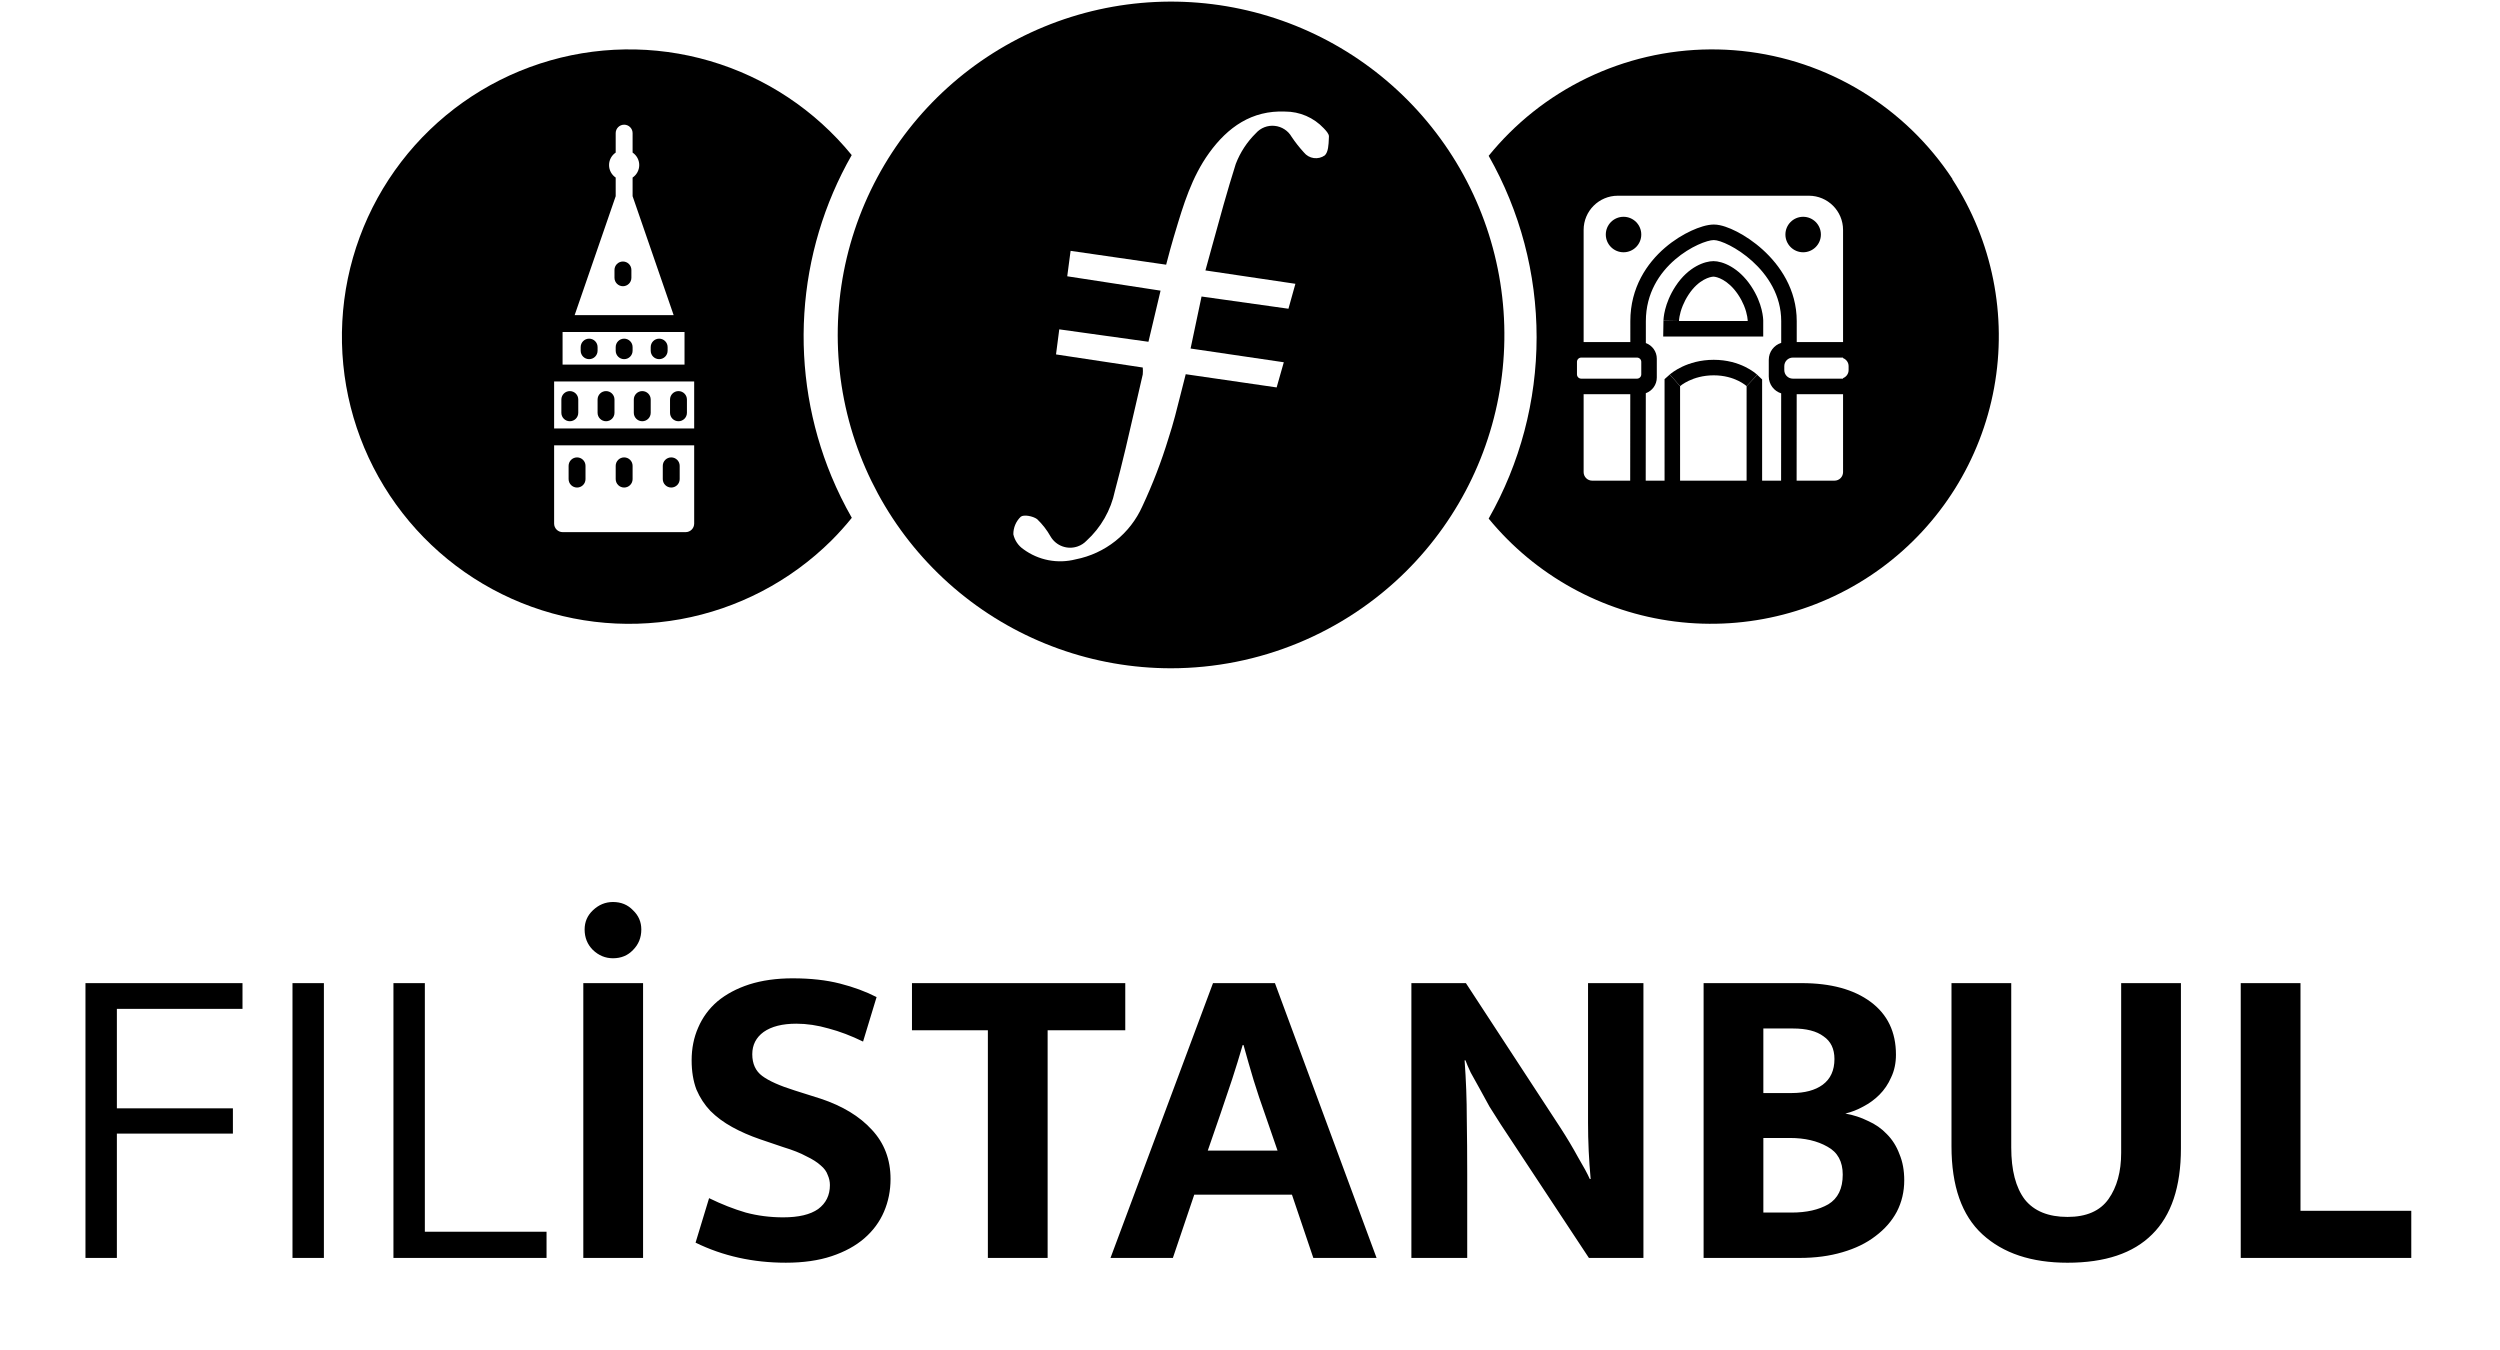 <svg width="585" height="316" viewBox="0 0 585 316" fill="none" xmlns="http://www.w3.org/2000/svg"><path d="M145.767 61.194c1.092 0 1.978.884 1.978 1.974v1.833c0 1.091-.886 1.974-1.978 1.974s-1.978-.884-1.978-1.974v-1.833c0-1.091.886-1.974 1.978-1.974zM148.028 109.006c0-1.09-.885-1.974-1.978-1.974-1.092 0-1.977.884-1.977 1.974v3.103c0 1.091.885 1.975 1.977 1.975 1.093 0 1.978-.884 1.978-1.975v-3.103zM135.031 107.032c1.093 0 1.978.884 1.978 1.974v3.103c0 1.091-.885 1.975-1.978 1.975-1.092 0-1.977-.884-1.977-1.975v-3.103c0-1.09.885-1.974 1.977-1.974zM159.047 109.006c0-1.09-.886-1.974-1.978-1.974s-1.978.884-1.978 1.974v3.103c0 1.091.886 1.975 1.978 1.975s1.978-.884 1.978-1.975v-3.103zM143.789 93.492c0-1.091-.885-1.975-1.977-1.975-1.093 0-1.978.884-1.978 1.975v3.103c0 1.091.885 1.974 1.978 1.974 1.092 0 1.977-.884 1.977-1.974v-3.103zM150.288 91.517c1.092 0 1.978.884 1.978 1.975v3.103c0 1.091-.886 1.974-1.978 1.974s-1.978-.884-1.978-1.974v-3.103c0-1.091.886-1.975 1.978-1.975zM160.742 93.492c0-1.091-.886-1.975-1.978-1.975s-1.978.884-1.978 1.975v3.103c0 1.091.886 1.974 1.978 1.974s1.978-.884 1.978-1.974v-3.103zM133.336 91.517c1.093 0 1.978.884 1.978 1.975v3.103c0 1.091-.885 1.974-1.978 1.974-1.092 0-1.977-.884-1.977-1.974v-3.103c0-1.091.885-1.975 1.977-1.975zM139.834 81.222c0-1.091-.885-1.975-1.977-1.975-1.093 0-1.978.884-1.978 1.975v.846c0 1.091.885 1.974 1.978 1.974 1.092 0 1.977-.884 1.977-1.974v-.846zM146.05 79.247c1.093 0 1.978.884 1.978 1.975v.846c0 1.091-.885 1.974-1.978 1.974-1.092 0-1.977-.884-1.977-1.974v-.846c0-1.091.885-1.975 1.977-1.975zM156.222 81.222c0-1.091-.886-1.975-1.978-1.975s-1.978.884-1.978 1.975v.846c0 1.091.886 1.974 1.978 1.974s1.978-.884 1.978-1.974v-.846z" fill="#000"/><path fill-rule="evenodd" clip-rule="evenodd" d="M188.216 73.342c-.82 13.035 1.354 26.084 6.355 38.149 1.382 3.322 2.969 6.554 4.753 9.679-1.502 1.865-3.106 3.648-4.802 5.34-9.639 9.551-21.944 15.96-35.295 18.386-13.351 2.425-27.123.752-39.506-4.799-12.382-5.551-22.794-14.72-29.866-26.301-7.072-11.581-10.473-25.032-9.755-38.583.718-13.551 5.52-26.567 13.776-37.336 8.255-10.769 19.578-18.787 32.477-23 12.899-4.212 26.771-4.421 39.792-.599 13.02 3.822 24.578 11.495 33.155 22.011-6.473 11.344-10.265 24.018-11.084 37.053zm-40.188-27.431l9.606 27.836h-23.168l9.606-27.836V41.55c-.937-.634-1.554-1.706-1.554-2.922 0-1.216.617-2.288 1.554-2.922v-4.553c0-1.091.886-1.975 1.978-1.975s1.978.884 1.978 1.974v4.553c.937.634 1.554 1.706 1.554 2.922 0 1.216-.617 2.288-1.554 2.922v4.361zm14.409 58.3h-32.774v18.31c0 1.104.895 2 2 2h28.774c1.104 0 2-.896 2-2v-18.31zm0-14.95h-32.774v11.001h32.774V89.261zm-2.26-11.565h-28.536v7.616h28.536v-7.616z" fill="#000"/><path d="M379.908 59.031c2.293 0 4.151-1.858 4.151-4.151s-1.858-4.151-4.151-4.151c-2.292 0-4.151 1.858-4.151 4.151s1.859 4.151 4.151 4.151zM426.088 54.88c0 2.292-1.859 4.151-4.151 4.151-2.293 0-4.151-1.858-4.151-4.151s1.858-4.151 4.151-4.151c2.292 0 4.151 1.858 4.151 4.151zM408.705 90.354s-2.681-2.527-7.696-2.527c-5.016 0-7.87 2.527-7.87 2.527-2.408-2.719-2.406-2.72-2.405-2.721l.007-.007.011-.01.026-.022c.018-.016.04-.034.064-.055.049-.041.111-.091.184-.149.147-.115.342-.262.585-.428.486-.332 1.167-.749 2.034-1.157 1.737-.819 4.232-1.61 7.364-1.61 3.136 0 5.601.793 7.319 1.63.855.416 1.523.842 1.999 1.184.239.171.43.323.575.443.072.06.133.113.182.156.025.022.046.041.065.058l.026.024.011.011.008.007c.001.001.002.002-2.489 2.645zM412.595 78.747h-23.406l.059-3.69 3.632.058h16.085l3.632.002-.002 3.631z" fill="#000"/><path d="M412.597 75.114c0 .001 0 .003-3.632.001 0-.007-.002-1.511-.881-3.632-.321-.773-.758-1.628-1.354-2.522-2.381-3.568-5.087-4.224-5.772-4.224-.684 0-3.462.583-5.843 4.224-.584.894-1.016 1.748-1.335 2.522-.876 2.125-.9 3.632-.9 3.632-3.632-.058-3.632-.06-3.632-.061v-.009l.001-.012v-.028c.001-.02.002-.043.003-.069.002-.052.005-.114.01-.188.01-.147.026-.336.054-.563.055-.454.156-1.063.34-1.786.369-1.449 1.074-3.367 2.419-5.425 3.013-4.608 6.904-5.868 8.883-5.868 2.064 0 5.836 1.408 8.793 5.84 1.381 2.07 2.093 4.004 2.459 5.47.182.732.279 1.349.33 1.81.025.231.04.423.047.573.004.075.007.139.008.192.001.026.001.05.001.071l.001.029v.022z" fill="#000"/><path fill-rule="evenodd" clip-rule="evenodd" d="M435.609 21.36c8.526 5.185 15.793 12.2 21.275 20.538l-.048.025c9.384 14.43 12.886 31.905 9.786 48.837-3.1 16.931-12.567 32.032-26.455 42.201-13.888 10.168-31.144 14.631-48.221 12.473-17.077-2.159-32.678-10.776-43.599-24.081 7.354-12.938 11.22-27.564 11.22-42.446 0-14.882-3.866-29.508-11.22-42.446 1.514-1.863 3.126-3.646 4.827-5.34 7.079-7.032 15.634-12.403 25.044-15.724 9.41-3.321 19.441-4.508 29.367-3.477 9.925 1.032 19.497 4.256 28.024 9.441zm-65.04 32.439c0-4.418 3.581-8 8-8h44.707c4.418 0 8 3.582 8 8v26.244h-10.841c.001-1.986.001-3.671.001-4.893 0-7.418-3.921-13.067-7.95-16.718-2.029-1.838-4.169-3.253-6.055-4.224-.943-.486-1.862-.88-2.707-1.162-.779-.259-1.738-.505-2.685-.505-1.552 0-3.503.635-5.272 1.451-1.912.882-4.099 2.2-6.177 3.99-4.176 3.595-8.092 9.273-8.092 17.168 0 1.124-.001 2.824-.002 4.893h-10.927V53.799zm60.707 30.004v-.128l-11.751 0c-1.105 0-2 .895-2 2v.929c0 1.105.895 2 2 2h11.047c.009 0 .018-0.0.027-0h.677v-.127c.757-.285 1.296-1.016 1.296-1.873v-.929c0-.857-.539-1.588-1.296-1.873zm0 8.434h-10.85l-.003 4.793c-.004 4.183-.007 8.109-.01 10.99l-.004 4.454h8.867c1.104 0 2-.896 2-2V92.237zm-17.383-8.042c0-1.86 1.224-3.434 2.91-3.962.001-2.068.001-3.822.001-5.082 0-12.101-12.765-18.977-15.765-18.977s-15.909 5.837-15.909 18.977c0 1.166-.001 2.952-.002 5.125 1.495.543 2.563 1.976 2.563 3.659v4.41c0 1.687-1.073 3.122-2.573 3.663-.006 6.476-.013 13.126-.017 17.091l-.004 3.375h4.41V88.719l1.224-1.084 2.408 2.719v22.119h15.566V90.354l2.491-2.643 1.141 1.075v23.688h4.44c.002-1.668.01-11.17.018-20.428-1.682-.53-2.902-2.102-2.902-3.959v-3.892zm-30.835-.519h-13.047c-.553 0-1 .448-1 1v2.929c0 .552.447 1 1 1h13.047c.552 0 1-.448 1-1v-2.929c0-.552-.448-1-1-1zm-12.489 8.561v18.237c0 1.104.895 2 2 2h8.896l.005-4.614c.003-2.965.007-6.993.011-11.244l.005-4.379h-10.917z" fill="#000"/><path fill-rule="evenodd" clip-rule="evenodd" d="M224.512 138.645c13.951 11.462 31.446 17.729 49.502 17.732 20.6-.019 40.361-8.164 54.99-22.668 12.808-12.726 20.805-29.502 22.626-47.465 1.821-17.964-2.647-36.003-12.641-51.041-9.994-15.038-24.896-26.142-42.164-31.419-17.267-5.277-35.831-4.401-52.524 2.481-16.693 6.881-30.482 19.341-39.014 35.254-8.533 15.913-11.281 34.293-7.775 52.005 3.506 17.712 13.049 33.659 27 45.122zm76.984-66.401l-20.334-2.86c-.855 4.118-1.65 7.87-2.566 12.171l21.812 3.214c-.066.237-.133.472-.199.706-.488 1.733-.958 3.397-1.475 5.184l-21.275-3.092c-.394 1.503-.767 2.998-1.137 4.483-.891 3.574-1.768 7.095-2.907 10.548-1.656 5.434-3.698 10.743-6.11 15.886-1.415 3.166-3.57 5.945-6.283 8.104-2.714 2.159-5.907 3.633-9.31 4.299-2.084.538-4.262.605-6.376.197-2.113-.408-4.109-1.281-5.844-2.555-1.206-.821-2.054-2.071-2.371-3.495-.007-.769.143-1.531.441-2.239.299-.708.739-1.348 1.295-1.879.708-.562 2.859-.147 3.824.562 1.241 1.186 2.3 2.549 3.141 4.045.622 1.074 1.601 1.895 2.767 2.322 1.165.426 2.443.431 3.612.012.775-.273 1.474-.725 2.041-1.32 3.378-3.08 5.699-7.146 6.635-11.621 1.78-6.599 3.322-13.342 4.859-20.066.552-2.416 1.104-4.83 1.666-7.233.049-.537.049-1.077 0-1.613l-20.297-3.067c.231-1.69.417-3.163.643-4.954.037-.294.075-.598.115-.912l20.871 2.908c.954-3.947 1.87-7.821 2.835-11.963l-21.837-3.361c.129-1.014.26-1.995.391-2.975.132-.981.263-1.961.391-2.976l22.363 3.238c.061-.233.122-.464.182-.692.515-1.957.994-3.774 1.541-5.601.115-.383.229-.765.344-1.148 1.954-6.535 3.904-13.054 8.002-18.722 4.338-6 9.972-10.008 17.78-9.666 1.69-.002 3.362.344 4.914 1.014 1.551.67 2.948 1.652 4.105 2.884.537.562 1.222 1.295 1.222 1.906-.008.163-.015.332-.022.505-.057 1.453-.125 3.157-.944 3.943-.748.532-1.671.757-2.58.63-.909-.127-1.735-.598-2.308-1.314-1.053-1.147-2.017-2.373-2.884-3.666-.405-.708-.975-1.308-1.662-1.748-.686-.447-1.47-.723-2.285-.806-.814-.088-1.637.02-2.4.316-.763.296-1.445.77-1.987 1.383-2.075 2.036-3.688 4.495-4.729 7.21-1.99 6.286-3.751 12.713-5.553 19.293-.51 1.862-1.024 3.737-1.547 5.624l21.055 3.128c-.105.375-.208.742-.31 1.105-.442 1.573-.858 3.056-1.315 4.724z" fill="#000"/><path d="M56.744 230.052v6.022H27.349v23.271h27.15v5.92h-27.15v29.09H20v-64.303h36.744zM75.791 230.052v64.303h-7.349v-64.303h7.349zM92.065 230.052h7.349v58.179h28.477v6.124H92.065v-64.303zM150.478 230.052v64.303h-13.984v-64.303h13.984zm-13.677-12.554c0-1.77.646-3.267 1.939-4.491 1.361-1.293 2.926-1.94 4.695-1.94 1.905 0 3.47.647 4.695 1.94 1.293 1.224 1.939 2.721 1.939 4.491 0 1.905-.646 3.504-1.939 4.797-1.225 1.293-2.79 1.939-4.695 1.939-1.769 0-3.334-.646-4.695-1.939-1.293-1.293-1.939-2.892-1.939-4.797zM185.524 228.929c4.151 0 7.826.409 11.024 1.225 3.198.817 6.056 1.871 8.573 3.164l-3.164 10.411c-2.79-1.361-5.477-2.382-8.063-3.062-2.586-.748-5.104-1.123-7.553-1.123-3.266 0-5.818.647-7.655 1.94-1.769 1.292-2.654 3.028-2.654 5.205 0 2.246.783 3.947 2.348 5.103 1.565 1.157 4.082 2.28 7.553 3.369l6.124 1.939c5.103 1.701 9.084 4.117 11.942 7.247 2.926 3.13 4.388 6.974 4.388 11.533 0 2.722-.51 5.274-1.531 7.655-1.02 2.382-2.551 4.457-4.593 6.227-2.041 1.769-4.593 3.164-7.655 4.184-3.062 1.021-6.634 1.531-10.717 1.531-7.689 0-14.732-1.565-21.128-4.695l3.164-10.411c2.926 1.429 5.784 2.552 8.574 3.369 2.79.748 5.716 1.122 8.778 1.122 3.606 0 6.328-.646 8.165-1.939 1.837-1.361 2.756-3.232 2.756-5.614 0-.816-.17-1.599-.51-2.347-.272-.817-.817-1.565-1.633-2.246-.817-.748-1.94-1.463-3.369-2.143-1.361-.749-3.164-1.463-5.409-2.144l-5.41-1.837c-2.381-.816-4.559-1.769-6.532-2.858-1.973-1.088-3.675-2.347-5.103-3.776-1.361-1.429-2.45-3.096-3.267-5.001-.748-1.974-1.122-4.253-1.122-6.839 0-2.79.51-5.342 1.531-7.655 1.02-2.382 2.517-4.423 4.491-6.124 2.041-1.701 4.525-3.028 7.451-3.981 2.994-.952 6.396-1.429 10.206-1.429zM263.313 230.052v11.023h-18.168v53.28h-13.983v-53.28h-17.76v-11.023h49.911zM282.617 269.246h16.331l-2.96-8.574c-.953-2.653-1.837-5.307-2.654-7.961-.816-2.722-1.599-5.444-2.347-8.165h-.205c-.748 2.585-1.565 5.239-2.449 7.961-.885 2.654-1.803 5.375-2.756 8.165l-2.96 8.574zm1.225-39.194h14.493l23.782 64.303h-14.8l-5.001-14.8h-22.863l-5.001 14.8h-14.596l23.986-64.303zM330.263 230.052h12.759l22.149 33.886c1.497 2.314 2.858 4.594 4.082 6.839 1.293 2.177 2.212 3.879 2.756 5.103h.204c-.408-4.423-.612-8.811-.612-13.166v-32.662h12.962v64.303h-12.758l-20.618-31.233c-.884-1.361-1.769-2.756-2.653-4.185-.817-1.497-1.599-2.926-2.348-4.287-.748-1.361-1.429-2.585-2.041-3.674-.545-1.157-.953-2.11-1.225-2.858h-.204c.34 4.695.51 9.22.51 13.575.068 4.287.102 8.676.102 13.167v19.495h-13.065v-64.303zM421.606 230.052c6.805 0 12.18 1.463 16.127 4.389 3.946 2.926 5.92 7.043 5.92 12.35 0 1.973-.374 3.743-1.123 5.308-.68 1.565-1.599 2.926-2.756 4.082-1.089 1.089-2.347 2.008-3.776 2.756-1.361.749-2.756 1.293-4.185 1.633 1.905.34 3.674.919 5.307 1.735 1.702.749 3.164 1.77 4.389 3.062 1.293 1.293 2.28 2.858 2.96 4.696.749 1.769 1.123 3.81 1.123 6.124 0 2.653-.578 5.103-1.735 7.348-1.157 2.178-2.824 4.083-5.001 5.716-2.11 1.633-4.696 2.892-7.758 3.777-2.994.884-6.328 1.327-10.002 1.327h-22.455v-64.303h22.965zm-8.982 25.721h6.635c3.062 0 5.477-.646 7.246-1.939 1.838-1.361 2.756-3.368 2.756-6.022 0-2.382-.85-4.151-2.551-5.308-1.634-1.225-4.015-1.837-7.145-1.837h-6.941v15.106zm0 27.967h6.635c3.47 0 6.328-.647 8.573-1.94 2.246-1.361 3.368-3.674 3.368-6.94 0-3.062-1.19-5.24-3.572-6.533-2.381-1.361-5.307-2.041-8.778-2.041h-6.226v17.454zM456.647 230.052h13.983v38.48c0 5.307 1.055 9.356 3.165 12.146 2.177 2.721 5.511 4.082 10.002 4.082 4.423 0 7.621-1.395 9.595-4.184 1.973-2.79 2.96-6.397 2.96-10.82v-39.704h13.983v38.684c0 8.982-2.246 15.684-6.737 20.107-4.423 4.423-11.023 6.634-19.801 6.634-8.437 0-15.072-2.211-19.903-6.634-4.831-4.423-7.247-11.296-7.247-20.618v-38.173zM524.332 230.052h13.983v53.279h25.925v11.024h-39.908v-64.303z" fill="#000"/></svg>